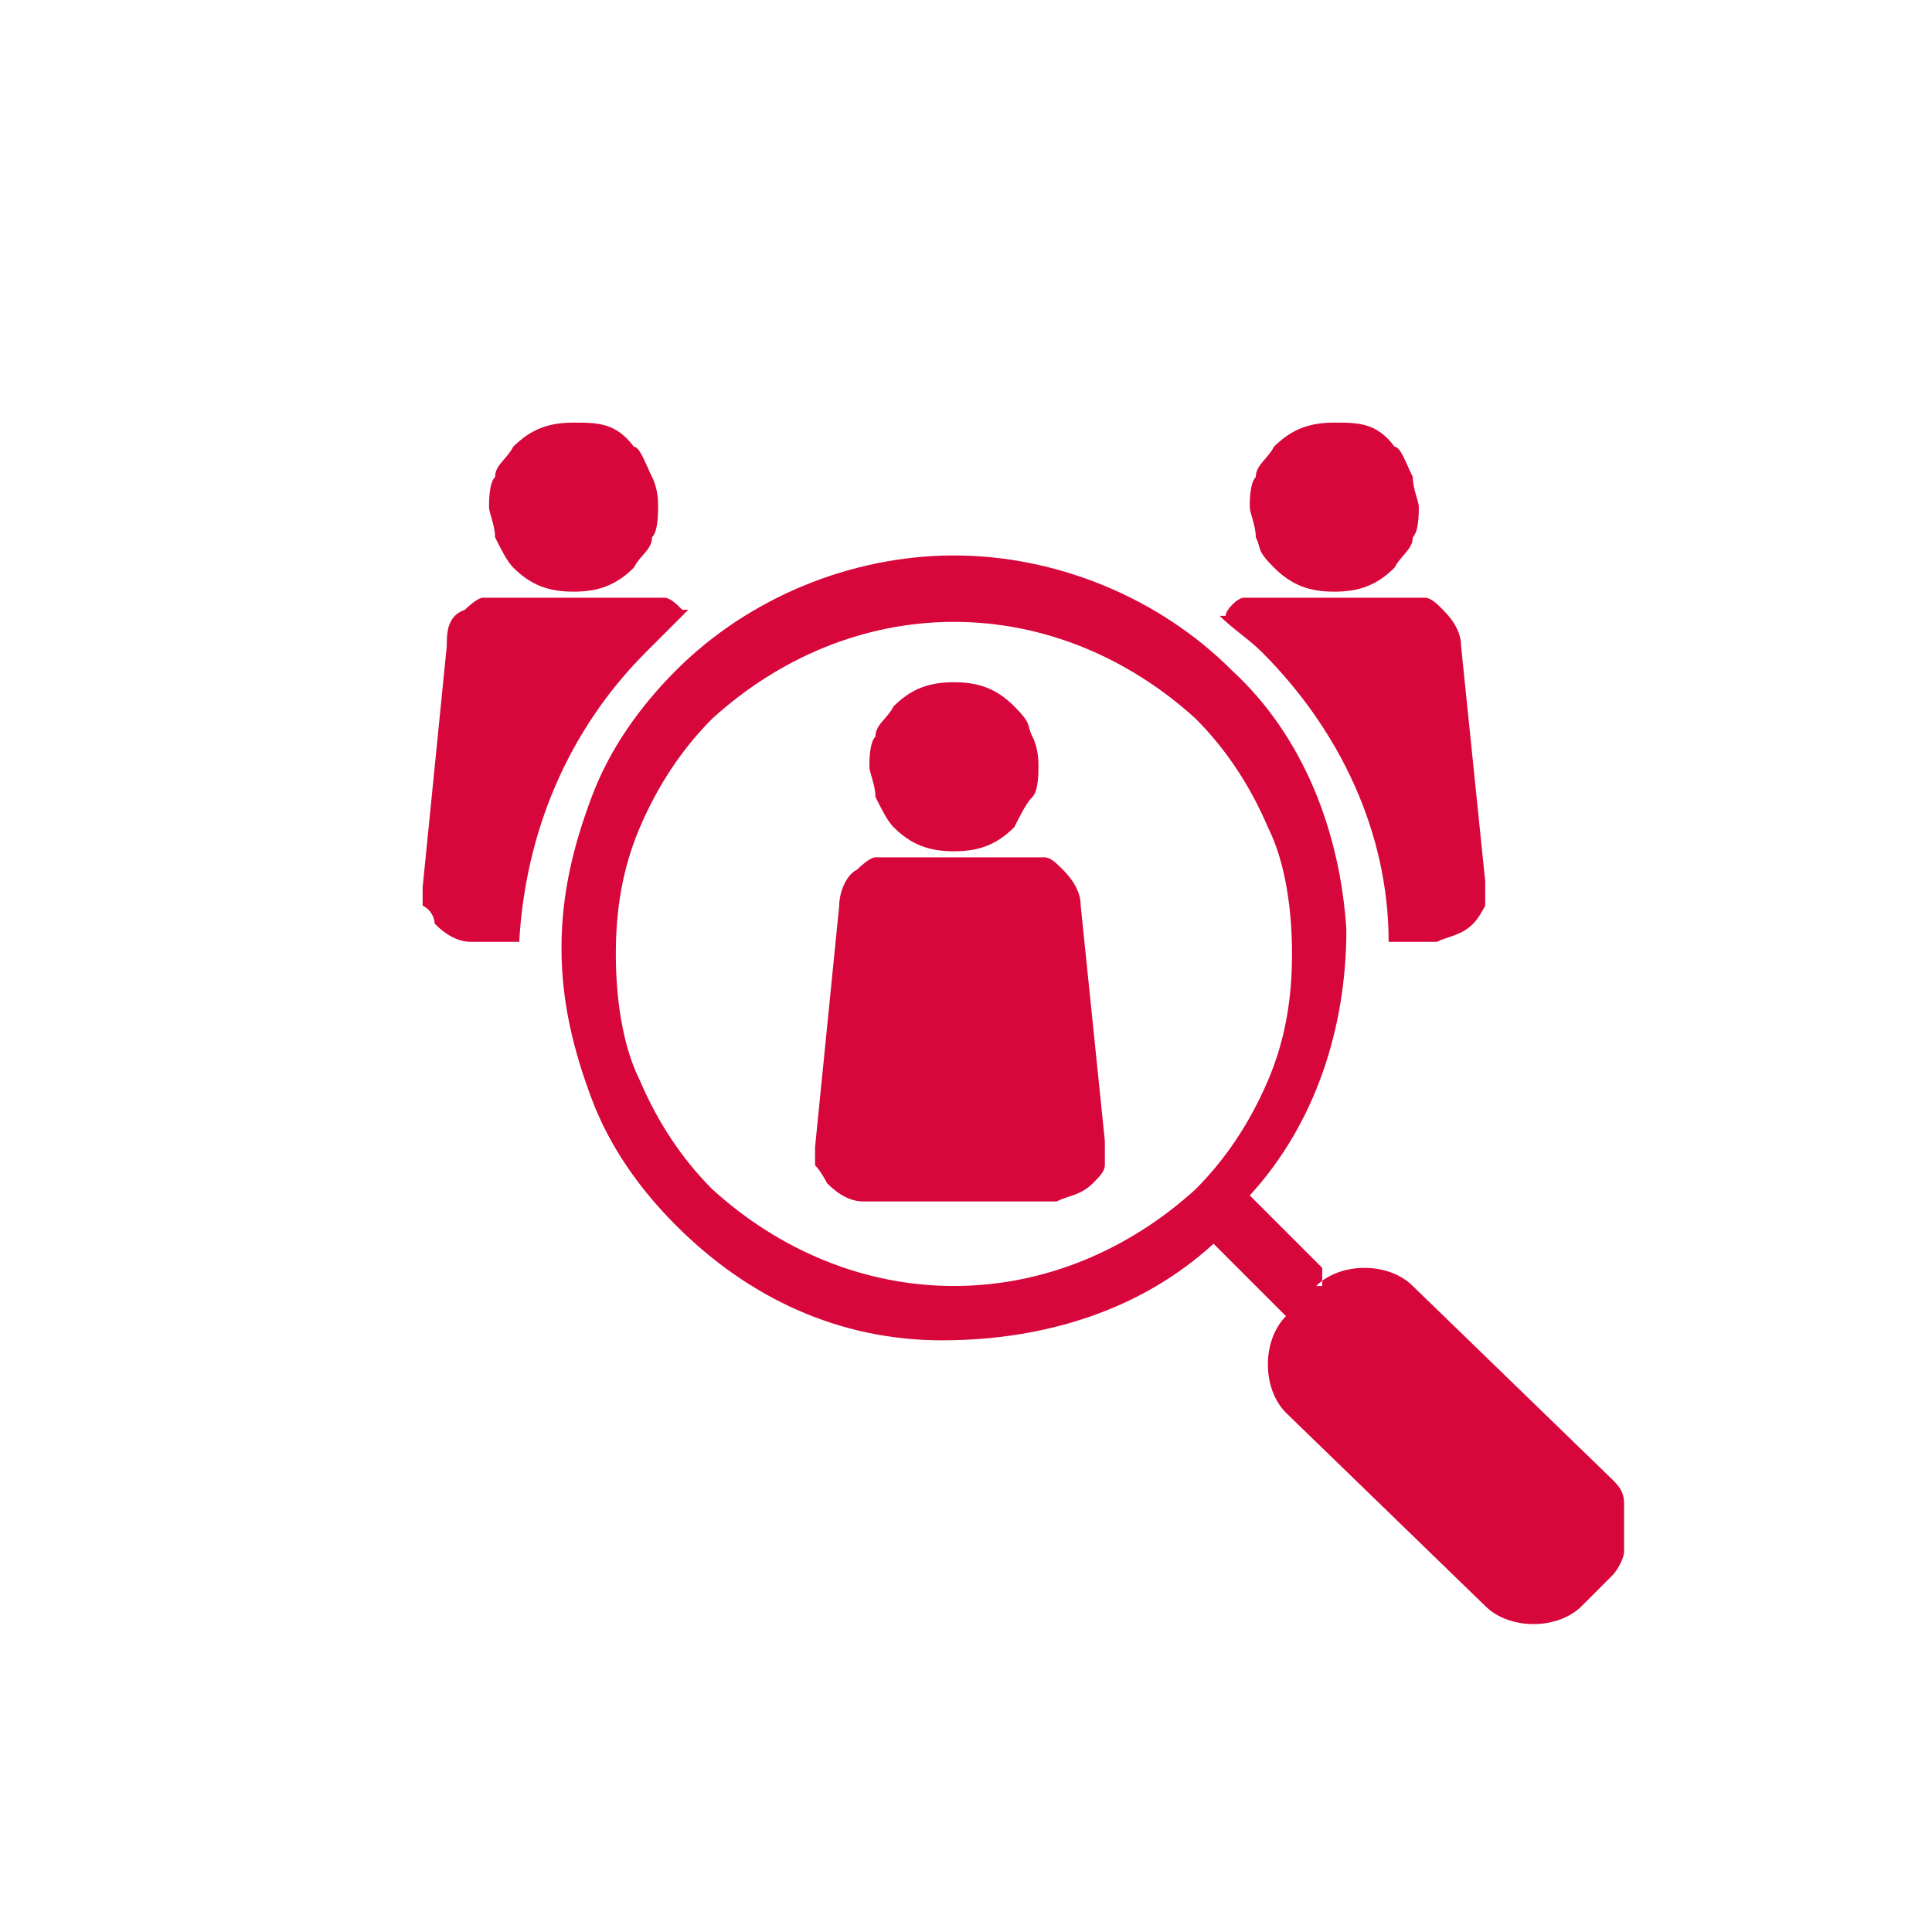 <?xml version="1.0" encoding="UTF-8"?>
<svg id="_レイヤー_1" xmlns="http://www.w3.org/2000/svg" xmlns:xlink="http://www.w3.org/1999/xlink" version="1.1" viewBox="0 0 32 32">
  <!-- Generator: Adobe Illustrator 29.7.1, SVG Export Plug-In . SVG Version: 2.1.1 Build 8)  -->
  <defs>
    <style>
      .st0 {
        fill: none;
      }

      .st1 {
        fill: #d7063b;
        fill-rule: evenodd;
      }

      .st2 {
        clip-path: url(#clippath);
      }
    </style>
    <clipPath id="clippath">
      <rect class="st0" x="7" y="7" width="20" height="20"/>
    </clipPath>
  </defs>
  <g class="st2">
    <g>
      <path class="st1" d="M14.6,14.2h2.7c.1,0,.2.1.3.2h0c.2.2.3.4.3.6l.4,3.9h0v.4c0,.1-.1.2-.2.3-.2.2-.4.2-.6.3h-3.2c-.2,0-.4-.1-.6-.3,0,0-.1-.2-.2-.3v-.3h0l.4-4c0-.2.1-.5.3-.6,0,0,.2-.2.3-.2h.3M15.8,11.3c.4,0,.7.1,1,.4s.2.3.3.5.1.4.1.5,0,.4-.1.5-.2.3-.3.5c-.3.3-.6.4-1,.4s-.7-.1-1-.4h0c-.1-.1-.2-.3-.3-.5,0-.2-.1-.4-.1-.5s0-.4.1-.5c0-.2.2-.3.3-.5h0c.3-.3.6-.4,1-.4"/>
      <path class="st1" d="M21.8,21.3c.2-.2.5-.3.8-.3s.6.1.8.3l3.3,3.2c.1.1.2.2.2.4v.8c0,.1-.1.3-.2.4l-.5.5c-.2.2-.5.3-.8.3s-.6-.1-.8-.3l-3.3-3.2h0c-.2-.2-.3-.5-.3-.8s.1-.6.3-.8l-1.2-1.2c-1.2,1.1-2.8,1.6-4.5,1.6s-3.2-.7-4.4-1.9c-.6-.6-1.1-1.3-1.4-2.1-.3-.8-.5-1.6-.5-2.5s.2-1.7.5-2.5.8-1.5,1.4-2.1c1.2-1.2,2.9-1.9,4.6-1.9s3.4.7,4.6,1.9c1.2,1.1,1.8,2.7,1.9,4.3,0,1.6-.5,3.2-1.6,4.4l1.2,1.2v.3ZM15.8,10.3c-1.5,0-2.9.6-4,1.6-.5.5-.9,1.1-1.2,1.8s-.4,1.4-.4,2.1.1,1.5.4,2.1c.3.7.7,1.3,1.2,1.8,1.1,1,2.5,1.6,4,1.6s2.9-.6,4-1.6c.5-.5.9-1.1,1.2-1.8.3-.7.4-1.4.4-2.1s-.1-1.5-.4-2.1c-.3-.7-.7-1.3-1.2-1.8-1.1-1-2.5-1.6-4-1.6"/>
      <path class="st1" d="M8.3,9.9h2.7c.1,0,.2.1.3.2h.1c-.3.3-.5.5-.7.7-1.3,1.3-2,3-2.1,4.8h-.8c-.2,0-.4-.1-.6-.3,0,0,0-.2-.2-.3v-.3h0l.4-4c0-.2,0-.5.3-.6,0,0,.2-.2.3-.2h.3M9.5,7c.4,0,.7,0,1,.4.1,0,.2.3.3.5.1.2.1.4.1.5s0,.4-.1.5c0,.2-.2.3-.3.5-.3.3-.6.4-1,.4s-.7-.1-1-.4c-.1-.1-.2-.3-.3-.5,0-.2-.1-.4-.1-.5s0-.4.1-.5c0-.2.2-.3.3-.5.3-.3.6-.4,1-.4Z"/>
      <path class="st1" d="M20.9,9.9h2.7c.1,0,.2.1.3.2.2.2.3.4.3.6l.4,3.9h0v.4c0,0-.1.2-.2.3-.2.2-.4.2-.6.3h-.8c0-1.8-.8-3.5-2.1-4.8-.2-.2-.5-.4-.7-.6h.1c0-.1.2-.3.3-.3h.3M22.1,7c.4,0,.7,0,1,.4.1,0,.2.3.3.5,0,.2.1.4.1.5s0,.4-.1.5c0,.2-.2.3-.3.5-.3.3-.6.4-1,.4s-.7-.1-1-.4-.2-.3-.3-.5c0-.2-.1-.4-.1-.5s0-.4.1-.5c0-.2.2-.3.3-.5.3-.3.6-.4,1-.4Z"/>
    </g>
  </g>
</svg>